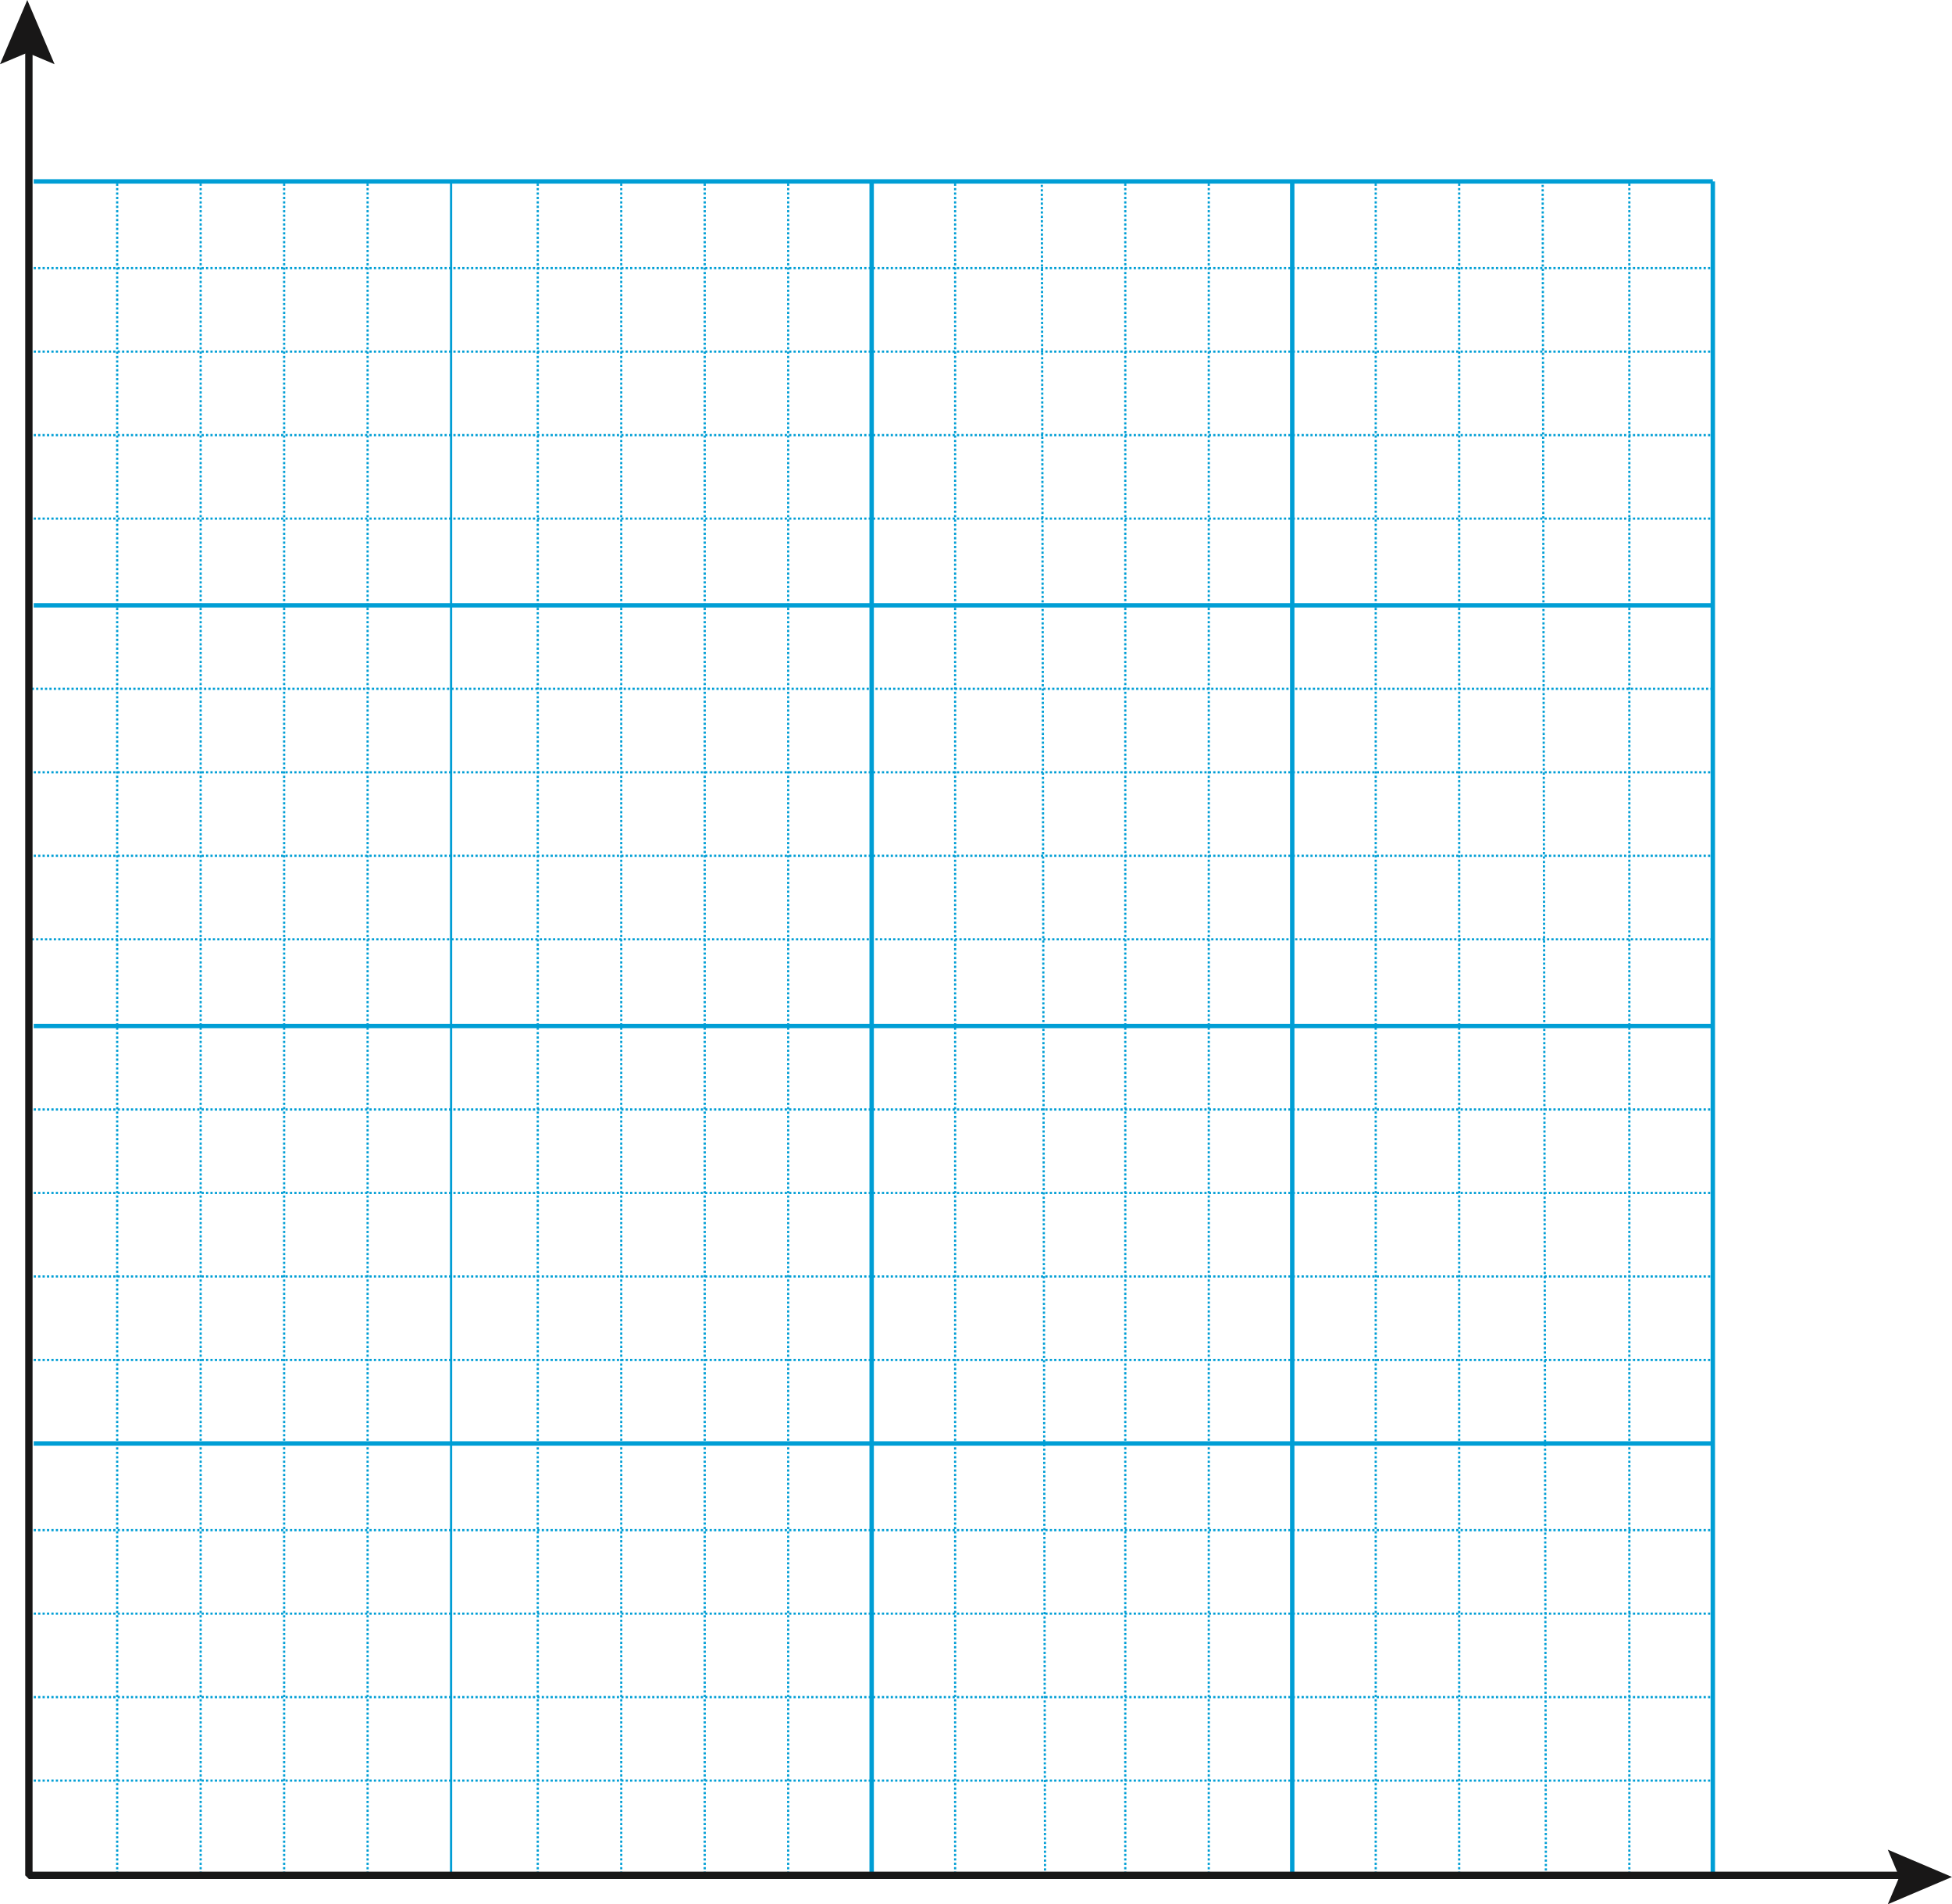 <svg width="608" height="593" xmlns="http://www.w3.org/2000/svg" xmlns:xlink="http://www.w3.org/1999/xlink" xml:space="preserve" overflow="hidden"><defs><clipPath id="clip0"><rect x="1896" y="888" width="608" height="593"/></clipPath></defs><g clip-path="url(#clip0)" transform="translate(-1896 -888)"><path d="M1906.5 1364.5 2429.5 1364.5" stroke="#009ED5" stroke-width="0.688" stroke-miterlimit="1" stroke-dasharray="0.688 0.688" fill="none" fill-rule="evenodd"/><path d="M1906.5 1390.5 2429.5 1390.5" stroke="#009ED5" stroke-width="0.688" stroke-miterlimit="1" stroke-dasharray="0.688 0.688" fill="none" fill-rule="evenodd"/><path d="M1906.5 1416.5 2429.5 1416.5" stroke="#009ED5" stroke-width="0.688" stroke-miterlimit="1" stroke-dasharray="0.688 0.688" fill="none" fill-rule="evenodd"/><path d="M1906.5 1442.5 2429.5 1442.5" stroke="#009ED5" stroke-width="0.688" stroke-miterlimit="1" stroke-dasharray="0.688 0.688" fill="none" fill-rule="evenodd"/><path d="M2377.5 1470.5 2376.5 944.5" stroke="#009ED5" stroke-width="0.688" stroke-miterlimit="1" stroke-dasharray="0.688 0.688" fill="none" fill-rule="evenodd"/><path d="M1904.5 1102.5 2429.5 1102.5" stroke="#009ED5" stroke-width="0.688" stroke-miterlimit="1" stroke-dasharray="0.688 0.688" fill="none" fill-rule="evenodd"/><path d="M1904.5 1180.5 2429.5 1180.5" stroke="#009ED5" stroke-width="0.688" stroke-miterlimit="1" stroke-dasharray="0.688 0.688" fill="none" fill-rule="evenodd"/><path d="M2221.5 1470.5 2220.5 944.5" stroke="#009ED5" stroke-width="0.688" stroke-miterlimit="1" stroke-dasharray="0.688 0.688" fill="none" fill-rule="evenodd"/><path d="M1906.5 1337.5 2429.5 1337.5" stroke="#009ED5" stroke-width="1.375" stroke-miterlimit="1" fill="none" fill-rule="evenodd"/><path d="M1906.5 1233.5 2429.5 1233.5" stroke="#009ED5" stroke-width="0.688" stroke-miterlimit="1" stroke-dasharray="0.688 0.688" fill="none" fill-rule="evenodd"/><path d="M1906.5 1259.5 2429.5 1259.5" stroke="#009ED5" stroke-width="0.688" stroke-miterlimit="1" stroke-dasharray="0.688 0.688" fill="none" fill-rule="evenodd"/><path d="M1906.5 1285.5 2429.5 1285.5" stroke="#009ED5" stroke-width="0.688" stroke-miterlimit="1" stroke-dasharray="0.688 0.688" fill="none" fill-rule="evenodd"/><path d="M1906.5 1311.5 2429.5 1311.5" stroke="#009ED5" stroke-width="0.688" stroke-miterlimit="1" stroke-dasharray="0.688 0.688" fill="none" fill-rule="evenodd"/><path d="M1906.5 1207.5 2429.5 1207.5" stroke="#009ED5" stroke-width="1.375" stroke-miterlimit="1" fill="none" fill-rule="evenodd"/><path d="M1906.5 1128.5 2429.5 1128.5" stroke="#009ED5" stroke-width="0.688" stroke-miterlimit="1" stroke-dasharray="0.688 0.688" fill="none" fill-rule="evenodd"/><path d="M1906.5 1154.5 2429.5 1154.5" stroke="#009ED5" stroke-width="0.688" stroke-miterlimit="1" stroke-dasharray="0.688 0.688" fill="none" fill-rule="evenodd"/><path d="M1906.5 1076.5 2429.5 1076.5" stroke="#009ED5" stroke-width="1.375" stroke-miterlimit="1" fill="none" fill-rule="evenodd"/><path d="M1906.5 971.5 2429.5 971.5" stroke="#009ED5" stroke-width="0.688" stroke-miterlimit="1" stroke-dasharray="0.688 0.688" fill="none" fill-rule="evenodd"/><path d="M1906.5 997.5 2429.5 997.5" stroke="#009ED5" stroke-width="0.688" stroke-miterlimit="1" stroke-dasharray="0.688 0.688" fill="none" fill-rule="evenodd"/><path d="M1906.5 1023.5 2429.5 1023.5" stroke="#009ED5" stroke-width="0.688" stroke-miterlimit="1" stroke-dasharray="0.688 0.688" fill="none" fill-rule="evenodd"/><path d="M1906.5 1049.5 2429.5 1049.5" stroke="#009ED5" stroke-width="0.688" stroke-miterlimit="1" stroke-dasharray="0.688 0.688" fill="none" fill-rule="evenodd"/><path d="M1906.5 944.5 2429.5 944.5" stroke="#009ED5" stroke-width="1.375" stroke-miterlimit="1" fill="none" fill-rule="evenodd"/><path d="M2010.5 1471.5 2010.5 944.5" stroke="#009ED5" stroke-width="0.688" stroke-miterlimit="1" stroke-dasharray="0.688 0.688" fill="none" fill-rule="evenodd"/><path d="M1984.5 1471.5 1984.5 944.5" stroke="#009ED5" stroke-width="0.688" stroke-miterlimit="1" stroke-dasharray="0.688 0.688" fill="none" fill-rule="evenodd"/><path d="M1958.5 1471.5 1958.5 944.5" stroke="#009ED5" stroke-width="0.688" stroke-miterlimit="1" stroke-dasharray="0.688 0.688" fill="none" fill-rule="evenodd"/><path d="M1932.5 1471.5 1932.5 944.5" stroke="#009ED5" stroke-width="0.688" stroke-miterlimit="1" stroke-dasharray="0.688 0.688" fill="none" fill-rule="evenodd"/><path d="M2036.5 1471.5 2036.5 944.5" stroke="#009ED5" stroke-width="0.688" stroke-miterlimit="1" fill="none" fill-rule="evenodd"/><path d="M2141.5 1471.5 2141.5 944.5" stroke="#009ED5" stroke-width="0.688" stroke-miterlimit="1" stroke-dasharray="0.688 0.688" fill="none" fill-rule="evenodd"/><path d="M2115.5 1471.5 2115.5 944.5" stroke="#009ED5" stroke-width="0.688" stroke-miterlimit="1" stroke-dasharray="0.688 0.688" fill="none" fill-rule="evenodd"/><path d="M2089.5 1471.5 2089.5 944.5" stroke="#009ED5" stroke-width="0.688" stroke-miterlimit="1" stroke-dasharray="0.688 0.688" fill="none" fill-rule="evenodd"/><path d="M2063.5 1471.5 2063.5 944.5" stroke="#009ED5" stroke-width="0.688" stroke-miterlimit="1" stroke-dasharray="0.688 0.688" fill="none" fill-rule="evenodd"/><path d="M2167.5 1471.5 2167.5 944.5" stroke="#009ED5" stroke-width="1.375" stroke-miterlimit="1" fill="none" fill-rule="evenodd"/><path d="M2272.5 1471.5 2272.5 944.5" stroke="#009ED5" stroke-width="0.688" stroke-miterlimit="1" stroke-dasharray="0.688 0.688" fill="none" fill-rule="evenodd"/><path d="M2246.5 1471.5 2246.5 944.5" stroke="#009ED5" stroke-width="0.688" stroke-miterlimit="1" stroke-dasharray="0.688 0.688" fill="none" fill-rule="evenodd"/><path d="M2193.5 1471.5 2193.5 944.5" stroke="#009ED5" stroke-width="0.688" stroke-miterlimit="1" stroke-dasharray="0.688 0.688" fill="none" fill-rule="evenodd"/><path d="M2298.5 1471.5 2298.5 944.5" stroke="#009ED5" stroke-width="1.375" stroke-miterlimit="1" fill="none" fill-rule="evenodd"/><path d="M2403.5 1471.5 2403.5 944.5" stroke="#009ED5" stroke-width="0.688" stroke-miterlimit="1" stroke-dasharray="0.688 0.688" fill="none" fill-rule="evenodd"/><path d="M2350.5 1471.5 2350.5 944.5" stroke="#009ED5" stroke-width="0.688" stroke-miterlimit="1" stroke-dasharray="0.688 0.688" fill="none" fill-rule="evenodd"/><path d="M2324.5 1471.5 2324.5 944.5" stroke="#009ED5" stroke-width="0.688" stroke-miterlimit="1" stroke-dasharray="0.688 0.688" fill="none" fill-rule="evenodd"/><path d="M2429.5 1471.5 2429.5 944.5" stroke="#009ED5" stroke-width="1.375" stroke-miterlimit="1" fill="none" fill-rule="evenodd"/><path d="M2490 1472 1905 1472 1905 901" stroke="#181717" stroke-width="2.292" stroke-miterlimit="1.27" fill="none" fill-rule="evenodd"/><path d="M2484 1464 2504 1472.5 2484 1481 2487.58 1472.5 2484 1464Z" fill="#181717" fill-rule="evenodd"/><path d="M1904.5 888 1913 908 1904.5 904.423 1896 908 1904.5 888Z" fill="#181717" fill-rule="evenodd"/></g></svg>